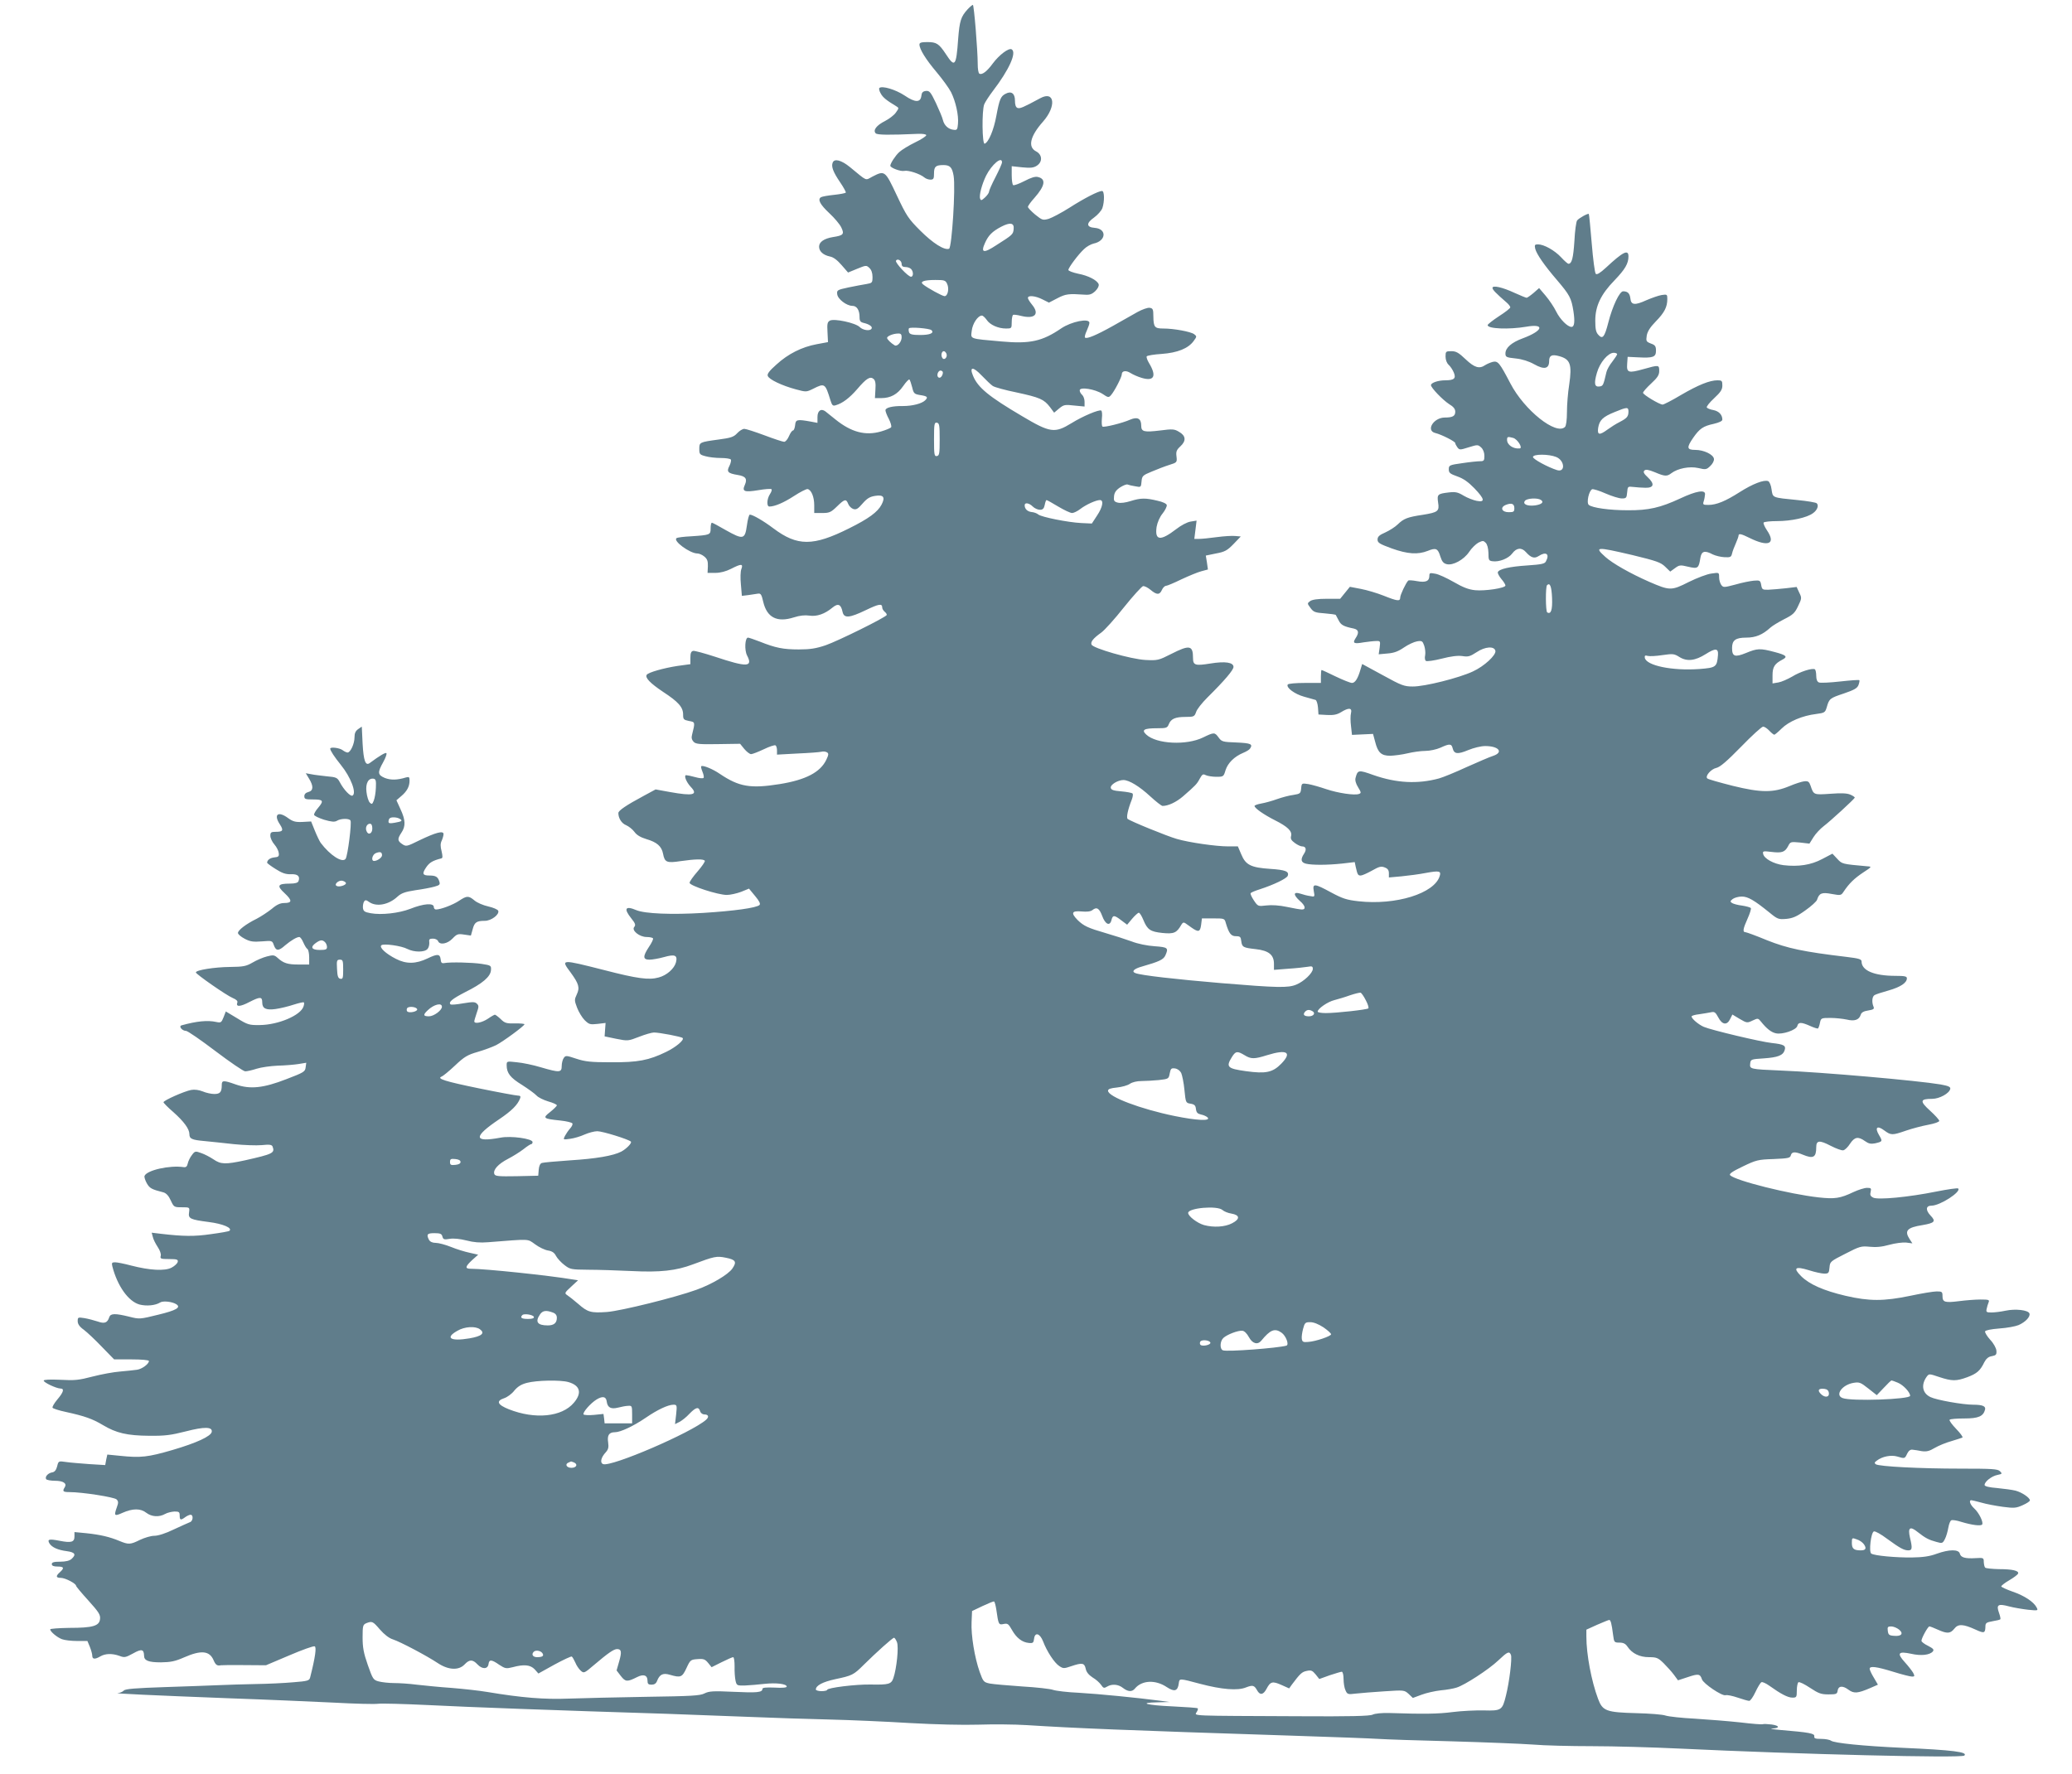 <?xml version="1.0" standalone="no"?>
<!DOCTYPE svg PUBLIC "-//W3C//DTD SVG 20010904//EN"
 "http://www.w3.org/TR/2001/REC-SVG-20010904/DTD/svg10.dtd">
<svg version="1.0" xmlns="http://www.w3.org/2000/svg"
 width="1280pt" height="1096pt" viewBox="0 0 1280 1096"
 preserveAspectRatio="xMidYMid meet">
<g transform="translate(0,1096) scale(0.1,-0.1)"
fill="#607d8b" stroke="none">
<path d="M5978 10903 c-42 -46 -50 -71 -59 -185 -12 -168 -20 -178 -76 -92
-43 65 -58 74 -115 74 -37 0 -48 -4 -48 -15 0 -29 40 -93 106 -171 36 -43 76
-98 89 -123 29 -58 48 -144 43 -196 -3 -36 -6 -40 -27 -37 -32 3 -58 27 -66
60 -3 15 -23 62 -43 105 -33 69 -40 77 -62 75 -19 -2 -26 -10 -28 -29 -5 -44
-38 -44 -104 1 -56 37 -140 62 -156 46 -3 -4 0 -19 9 -34 13 -24 35 -42 95
-78 18 -11 18 -12 -2 -40 -11 -16 -42 -39 -67 -52 -52 -26 -76 -57 -57 -76 10
-10 82 -11 262 -3 26 1 49 -2 50 -8 2 -5 -29 -26 -69 -45 -39 -19 -83 -46 -98
-60 -24 -22 -55 -70 -55 -84 0 -13 64 -37 86 -32 24 6 98 -18 125 -41 8 -7 25
-13 37 -13 19 0 22 6 22 39 0 42 11 51 58 51 41 0 54 -14 63 -66 13 -74 -11
-444 -28 -451 -29 -11 -100 34 -178 112 -74 74 -85 91 -145 218 -72 153 -74
155 -150 116 -47 -25 -29 -32 -140 59 -53 43 -96 54 -106 27 -10 -24 3 -58 45
-120 22 -32 38 -62 36 -65 -3 -4 -35 -10 -72 -14 -38 -4 -74 -10 -82 -15 -21
-14 -5 -45 54 -100 30 -28 63 -67 72 -86 20 -42 14 -50 -52 -60 -54 -9 -85
-30 -85 -59 0 -29 25 -52 67 -61 22 -4 46 -23 72 -53 l40 -46 56 23 c54 22 57
23 75 6 13 -12 20 -31 20 -56 0 -36 -2 -38 -37 -44 -21 -3 -71 -13 -111 -21
-70 -15 -73 -17 -70 -42 3 -30 58 -72 94 -72 27 0 44 -26 44 -69 0 -25 5 -32
28 -37 33 -8 54 -23 46 -35 -9 -16 -53 -10 -73 10 -26 26 -157 54 -184 40 -16
-9 -18 -20 -15 -72 l3 -61 -70 -13 c-91 -17 -176 -59 -249 -126 -44 -39 -58
-58 -53 -70 8 -22 88 -60 174 -83 63 -17 64 -17 107 4 71 36 74 33 106 -71 10
-32 15 -37 33 -31 42 12 85 45 132 99 57 67 80 81 101 64 11 -9 15 -27 12 -66
l-3 -53 38 0 c59 0 101 23 137 75 17 25 35 43 38 40 4 -4 11 -25 17 -48 9 -38
13 -42 48 -48 47 -7 52 -13 32 -33 -21 -20 -78 -35 -137 -35 -65 1 -108 -10
-108 -26 0 -8 9 -32 21 -54 11 -22 18 -45 14 -51 -3 -5 -31 -17 -62 -26 -97
-28 -184 -5 -283 75 -25 20 -52 42 -61 49 -27 20 -49 4 -49 -35 l0 -36 -42 8
c-84 15 -93 13 -96 -22 -2 -18 -8 -33 -13 -33 -6 0 -17 -16 -25 -35 -8 -19
-21 -35 -30 -35 -8 0 -63 18 -121 40 -59 22 -115 40 -125 40 -11 0 -30 -12
-44 -27 -21 -23 -39 -29 -115 -39 -118 -16 -119 -17 -119 -58 0 -32 3 -36 38
-45 20 -6 63 -11 94 -11 31 0 60 -4 63 -10 3 -5 -1 -23 -9 -39 -19 -36 -10
-46 52 -56 49 -8 60 -24 43 -62 -18 -40 -3 -46 83 -32 41 7 78 10 82 6 4 -3
-1 -18 -10 -31 -19 -30 -21 -76 -3 -76 33 0 89 24 152 65 38 25 76 44 84 43
23 -5 41 -48 41 -100 l0 -48 49 0 c44 0 54 4 91 40 48 47 57 49 70 16 5 -13
19 -27 31 -31 18 -6 29 0 58 34 28 32 45 42 78 47 51 8 63 -8 39 -54 -24 -46
-80 -87 -201 -147 -222 -111 -319 -111 -467 0 -61 46 -128 85 -146 85 -5 0
-13 -30 -18 -67 -12 -87 -23 -89 -130 -29 -43 25 -82 46 -86 46 -5 0 -8 -16
-8 -35 0 -40 -3 -41 -122 -49 -43 -2 -82 -7 -88 -11 -26 -16 82 -95 128 -95
11 0 30 -8 43 -19 18 -15 23 -28 22 -60 l-2 -41 48 0 c31 0 65 9 97 25 64 33
76 32 64 -1 -6 -14 -7 -56 -3 -96 l6 -70 41 5 c23 3 50 7 60 9 16 2 21 -7 31
-51 23 -97 85 -129 189 -96 37 12 69 15 96 11 46 -7 95 10 142 49 35 29 53 22
63 -26 9 -41 42 -38 144 11 81 39 101 42 101 16 0 -8 7 -19 15 -26 9 -7 14
-16 13 -20 -6 -15 -304 -162 -377 -187 -59 -20 -96 -26 -166 -26 -96 0 -143 9
-243 49 -34 13 -66 24 -71 24 -19 0 -23 -77 -6 -110 38 -73 0 -74 -198 -8 -65
21 -126 38 -135 36 -13 -3 -17 -14 -17 -43 l0 -39 -80 -11 c-85 -13 -181 -40
-190 -55 -11 -18 22 -52 101 -105 95 -62 124 -95 124 -140 0 -30 3 -33 36 -40
39 -7 39 -6 19 -86 -5 -18 -1 -31 10 -43 14 -14 37 -16 152 -14 l135 2 26 -32
c15 -18 34 -32 42 -32 8 0 44 14 78 30 35 17 68 28 73 24 5 -3 9 -17 9 -31 l0
-26 128 7 c70 3 136 8 147 11 11 3 26 1 34 -4 11 -7 10 -15 -4 -45 -37 -78
-127 -125 -288 -151 -181 -29 -251 -17 -370 63 -43 30 -107 56 -115 47 -3 -2
1 -18 8 -35 7 -17 10 -34 6 -37 -4 -4 -27 -2 -51 5 -25 7 -50 12 -56 12 -16 0
0 -42 28 -72 48 -50 15 -58 -129 -32 l-88 16 -72 -39 c-112 -60 -158 -92 -158
-107 0 -32 20 -64 48 -75 16 -7 39 -25 51 -41 14 -20 38 -34 74 -45 65 -19 94
-44 103 -90 10 -54 23 -59 109 -46 91 13 142 14 149 2 3 -4 -17 -34 -44 -65
-28 -32 -50 -63 -50 -71 0 -18 175 -75 230 -75 21 0 61 9 88 19 l49 20 38 -46
c26 -31 34 -48 27 -55 -18 -18 -157 -37 -347 -49 -196 -12 -361 -5 -414 17
-68 29 -80 10 -31 -51 25 -31 28 -41 18 -53 -18 -21 32 -62 77 -62 19 0 36 -4
39 -8 3 -5 -8 -28 -25 -53 -39 -59 -38 -79 3 -79 17 0 58 7 90 16 67 19 85 12
74 -32 -10 -39 -57 -81 -107 -94 -60 -17 -133 -7 -334 45 -272 69 -272 69
-210 -14 51 -70 58 -94 38 -136 -15 -32 -15 -37 2 -82 10 -26 31 -61 47 -77
27 -26 33 -28 79 -23 l50 6 -3 -41 -3 -42 72 -15 c71 -14 73 -14 140 12 38 15
80 27 93 27 33 0 170 -26 177 -34 12 -12 -42 -57 -102 -86 -107 -52 -174 -65
-340 -64 -126 0 -160 4 -215 22 -60 20 -66 21 -77 5 -7 -9 -13 -32 -13 -50 0
-41 -13 -42 -129 -8 -46 14 -113 28 -148 31 -63 7 -63 7 -63 -19 0 -48 23 -77
95 -121 39 -25 79 -54 90 -66 10 -11 42 -27 72 -36 29 -8 53 -19 53 -24 0 -5
-19 -23 -41 -41 -49 -38 -44 -42 63 -53 37 -4 71 -12 74 -18 3 -5 -3 -19 -14
-31 -11 -12 -25 -33 -32 -46 -12 -24 -12 -24 32 -18 24 3 64 15 88 26 25 11
61 21 80 21 32 0 193 -50 207 -64 9 -8 -27 -45 -59 -62 -50 -26 -157 -44 -316
-54 -86 -6 -165 -13 -174 -16 -11 -3 -18 -18 -20 -42 l-3 -37 -133 -3 c-112
-2 -133 0 -138 13 -10 26 24 63 84 94 31 16 74 43 96 60 21 17 43 31 47 31 5
0 9 6 9 13 0 21 -134 40 -199 27 -167 -31 -169 5 -7 114 77 52 114 89 129 129
5 12 1 17 -13 17 -11 0 -120 20 -242 45 -209 43 -264 60 -229 73 8 3 45 33 82
68 57 54 77 66 140 84 41 12 92 31 114 42 43 22 175 119 175 129 0 3 -27 6
-59 5 -52 -1 -63 2 -88 27 -16 15 -32 27 -36 27 -3 0 -23 -11 -43 -25 -36 -24
-84 -34 -84 -16 0 5 7 28 15 52 13 37 14 45 1 57 -12 12 -25 12 -86 2 -39 -7
-74 -10 -77 -6 -14 14 11 34 90 75 109 54 157 96 160 136 2 29 0 30 -58 39
-60 9 -192 12 -230 5 -16 -3 -21 2 -23 24 -4 33 -20 34 -80 5 -73 -35 -132
-36 -196 -3 -63 32 -105 71 -90 84 13 12 124 -3 161 -23 42 -21 106 -21 124 0
8 9 12 27 11 40 -3 20 1 24 23 24 14 0 28 -7 31 -15 10 -26 58 -18 90 16 26
27 33 30 71 24 l42 -6 11 39 c11 43 24 52 75 52 40 0 91 39 83 62 -3 8 -31 20
-62 27 -31 7 -69 23 -85 37 -36 30 -47 30 -95 -2 -37 -25 -113 -54 -143 -54
-7 0 -13 7 -13 15 0 27 -63 22 -146 -11 -70 -27 -178 -39 -244 -27 -38 7 -45
12 -48 33 -1 14 2 31 7 39 7 11 13 11 32 -3 45 -31 120 -17 174 33 24 22 46
30 110 40 44 6 97 16 118 22 33 9 37 13 31 32 -9 29 -22 37 -61 37 -43 0 -47
11 -20 51 20 29 39 41 94 55 8 2 8 13 1 44 -8 30 -8 48 1 66 6 14 11 32 11 40
0 23 -48 10 -148 -38 -79 -39 -83 -40 -107 -24 -30 20 -31 32 -5 71 27 40 25
79 -6 145 l-25 55 29 25 c36 30 52 60 52 96 0 23 -3 25 -22 20 -55 -17 -95
-17 -131 -3 -44 19 -46 33 -10 97 15 27 24 52 20 56 -5 6 -41 -15 -103 -61
-26 -19 -38 13 -44 120 l-5 105 -22 -15 c-17 -12 -23 -26 -23 -51 0 -40 -25
-94 -43 -94 -6 0 -21 7 -31 15 -19 14 -76 21 -76 9 0 -12 25 -50 66 -101 61
-75 98 -173 72 -189 -12 -8 -54 35 -79 83 -15 28 -22 31 -80 36 -35 4 -79 9
-97 13 l-33 6 20 -33 c29 -47 27 -75 -4 -83 -16 -4 -25 -13 -25 -26 0 -18 7
-20 55 -20 62 0 67 -8 30 -52 -14 -16 -25 -35 -25 -42 0 -7 28 -20 61 -31 48
-14 66 -15 80 -7 23 15 76 16 84 2 9 -14 -17 -219 -30 -237 -20 -27 -95 21
-154 99 -7 10 -23 43 -36 75 l-23 57 -54 -3 c-43 -2 -59 3 -87 23 -63 47 -93
24 -52 -38 24 -37 19 -46 -25 -46 -29 0 -34 -3 -34 -24 0 -14 11 -38 25 -54
14 -16 26 -40 27 -53 3 -20 -2 -25 -27 -27 -27 -3 -44 -16 -45 -33 0 -3 24
-21 53 -39 39 -25 62 -33 94 -32 43 2 58 -13 47 -43 -4 -10 -21 -15 -53 -15
-76 0 -83 -13 -33 -59 48 -45 48 -61 -3 -61 -23 0 -46 -10 -76 -36 -24 -19
-66 -47 -93 -61 -67 -33 -116 -71 -116 -88 0 -8 19 -24 42 -36 34 -18 54 -20
106 -16 63 5 64 5 74 -24 13 -36 29 -37 70 0 36 30 71 51 87 51 6 0 17 -15 25
-34 8 -18 19 -37 25 -40 6 -4 11 -27 11 -52 l0 -44 -66 0 c-67 0 -93 8 -130
42 -19 17 -27 18 -65 8 -24 -6 -64 -23 -89 -38 -40 -23 -57 -26 -140 -27 -94
-1 -210 -19 -210 -34 0 -10 189 -142 228 -158 22 -9 32 -19 28 -28 -10 -28 17
-27 76 4 65 33 78 33 78 -3 0 -38 23 -49 82 -41 29 4 79 16 112 27 32 10 60
17 63 14 3 -2 2 -14 -2 -25 -17 -55 -156 -114 -270 -115 -66 -1 -75 2 -140 42
l-70 42 -14 -36 c-13 -33 -17 -35 -45 -29 -54 12 -122 5 -215 -21 -19 -6 5
-34 28 -34 10 0 91 -56 182 -125 90 -68 173 -125 184 -125 11 0 43 7 70 16 28
9 86 17 130 19 44 1 102 6 128 10 l49 8 -4 -29 c-3 -26 -11 -31 -118 -72 -144
-56 -225 -64 -314 -33 -76 27 -86 26 -86 -3 0 -44 -10 -56 -46 -56 -19 0 -51
7 -72 16 -23 9 -49 13 -71 9 -43 -8 -171 -65 -171 -76 0 -4 27 -32 61 -61 65
-58 99 -104 99 -136 0 -29 15 -36 95 -43 39 -4 120 -12 180 -19 61 -6 138 -9
171 -6 50 5 63 3 68 -9 15 -40 2 -46 -171 -85 -121 -26 -149 -25 -194 6 -21
14 -55 32 -76 39 -36 13 -39 13 -58 -13 -11 -14 -22 -37 -25 -51 -4 -19 -11
-25 -25 -23 -87 13 -228 -19 -242 -54 -3 -7 4 -28 14 -46 18 -31 29 -37 103
-56 17 -5 32 -21 45 -50 19 -41 21 -42 68 -42 49 0 49 0 45 -31 -6 -39 6 -45
121 -60 87 -11 147 -36 129 -54 -3 -4 -55 -13 -115 -21 -102 -15 -170 -14
-308 2 l-58 7 7 -26 c3 -15 17 -42 30 -62 14 -21 22 -43 19 -55 -5 -18 0 -20
52 -20 48 0 56 -3 53 -17 -2 -10 -19 -26 -38 -36 -42 -22 -134 -17 -250 13
-41 11 -86 20 -99 20 -20 0 -22 -4 -17 -25 31 -121 99 -217 168 -236 43 -11
98 -6 128 13 17 11 74 5 99 -11 31 -20 0 -38 -112 -65 -113 -28 -116 -28 -179
-12 -86 21 -115 21 -123 -3 -11 -35 -29 -42 -71 -27 -22 7 -58 17 -82 21 -40
6 -42 6 -42 -19 0 -17 11 -34 38 -53 20 -15 71 -63 112 -106 l75 -77 108 0
c62 0 107 -4 107 -10 0 -18 -43 -50 -74 -54 -17 -3 -64 -7 -104 -11 -40 -3
-116 -17 -170 -31 -84 -22 -110 -25 -199 -20 -65 3 -103 1 -103 -5 0 -12 77
-48 103 -49 26 0 20 -22 -19 -68 -19 -23 -33 -46 -29 -51 3 -5 40 -17 83 -26
114 -25 163 -42 228 -81 82 -49 149 -65 286 -66 98 -1 134 4 225 27 116 30
167 29 161 -3 -5 -27 -93 -68 -243 -112 -151 -44 -196 -49 -321 -36 l-81 8 -7
-32 -6 -33 -98 6 c-53 4 -118 9 -144 13 -47 7 -47 6 -55 -27 -6 -23 -16 -35
-30 -37 -26 -4 -47 -27 -38 -42 3 -5 28 -10 54 -10 52 0 76 -16 61 -40 -16
-25 -11 -30 29 -30 79 0 276 -31 291 -45 12 -12 12 -21 2 -48 -19 -54 -16 -58
35 -35 63 28 112 28 147 0 33 -25 79 -28 116 -7 14 8 40 14 58 15 28 0 32 -3
32 -25 0 -29 7 -30 34 -10 11 8 26 15 33 15 19 0 16 -40 -4 -46 -10 -4 -55
-24 -100 -45 -49 -24 -96 -39 -120 -39 -21 0 -60 -12 -88 -25 -60 -30 -71 -30
-127 -7 -59 25 -119 39 -205 48 l-73 7 0 -27 c0 -35 -19 -41 -91 -27 -66 13
-79 10 -63 -17 16 -24 52 -40 107 -47 51 -7 59 -21 29 -48 -12 -11 -36 -17
-70 -17 -40 0 -52 -4 -52 -15 0 -10 11 -15 35 -15 40 0 44 -9 15 -35 -27 -24
-25 -35 6 -35 27 0 94 -35 94 -49 0 -4 34 -45 76 -91 64 -71 75 -88 72 -114
-4 -43 -44 -55 -190 -55 -65 -1 -118 -5 -118 -9 0 -14 43 -50 73 -61 16 -6 57
-11 93 -11 l64 0 15 -36 c8 -20 15 -45 15 -55 0 -22 16 -24 50 -4 31 18 73 19
118 3 31 -12 38 -10 84 15 53 30 67 26 68 -14 0 -30 27 -41 104 -41 61 1 87 6
144 31 105 46 157 41 182 -19 12 -28 22 -35 45 -30 6 1 70 2 144 1 l134 -1
144 61 c79 34 149 59 157 56 12 -5 4 -66 -28 -192 -5 -20 -14 -23 -103 -30
-54 -5 -159 -10 -233 -11 -74 -1 -178 -5 -230 -7 -52 -2 -202 -8 -333 -12
-180 -6 -242 -11 -252 -21 -7 -8 -24 -15 -37 -16 -34 -2 215 -14 687 -32 231
-8 524 -21 650 -27 127 -7 248 -10 270 -7 22 3 162 -1 310 -8 256 -13 773 -32
1475 -54 173 -6 414 -15 535 -20 121 -5 328 -12 460 -15 132 -3 359 -13 505
-22 161 -9 328 -13 425 -10 88 3 223 2 300 -3 301 -19 584 -31 1635 -65 250
-8 491 -17 535 -20 44 -3 249 -10 455 -15 206 -6 431 -15 500 -20 68 -6 233
-10 365 -10 132 0 377 -7 545 -15 732 -35 1739 -60 1755 -43 23 22 -68 34
-385 48 -241 11 -419 29 -439 44 -8 6 -35 11 -60 11 -37 0 -45 3 -43 16 3 18
-30 24 -208 39 -47 4 -71 8 -53 9 50 2 48 18 -3 25 -25 3 -49 4 -53 2 -4 -3
-67 2 -141 11 -74 8 -200 18 -280 23 -80 4 -161 13 -180 19 -19 7 -100 13
-180 15 -187 5 -210 13 -238 89 -41 110 -72 274 -72 384 l0 43 66 30 c37 16
71 30 75 30 9 0 15 -21 24 -92 6 -46 7 -48 39 -48 25 0 38 -7 50 -25 28 -42
75 -65 133 -65 47 0 56 -4 90 -37 21 -21 50 -53 64 -72 l25 -34 61 20 c65 22
76 20 87 -14 9 -27 125 -105 146 -98 9 3 43 -4 75 -15 32 -11 64 -20 71 -20 7
0 24 24 38 54 14 30 31 58 37 61 5 4 28 -6 50 -22 70 -50 113 -73 142 -73 25
0 27 3 27 44 0 25 5 48 10 51 6 4 38 -12 71 -34 53 -35 69 -41 114 -41 48 0
54 2 57 22 4 31 31 34 67 7 34 -25 57 -23 134 10 l48 21 -25 43 c-15 24 -26
49 -26 55 0 19 41 14 145 -18 54 -17 106 -30 117 -30 16 0 17 3 7 23 -7 12
-30 42 -51 65 -52 57 -42 70 38 53 61 -14 115 -8 134 14 9 11 4 18 -29 35 -23
11 -41 25 -41 31 0 17 40 89 49 89 5 0 28 -9 52 -20 58 -26 77 -25 102 6 24
31 55 29 132 -6 52 -24 59 -22 60 18 0 23 5 27 44 34 24 4 46 9 48 12 3 2 -1
21 -8 40 -18 50 -6 58 61 40 30 -8 84 -17 119 -21 62 -6 63 -6 52 15 -18 34
-75 72 -148 97 -37 13 -69 28 -70 32 -1 4 21 22 49 38 29 17 53 35 55 42 6 17
-34 27 -119 27 -42 1 -80 5 -84 9 -5 4 -8 20 -9 35 0 26 -2 27 -50 24 -66 -4
-92 4 -98 28 -7 27 -65 27 -143 -1 -43 -16 -84 -22 -154 -23 -99 -1 -230 11
-250 24 -16 10 -2 130 16 137 8 3 44 -17 81 -45 81 -59 105 -72 132 -72 24 0
26 13 10 79 -14 62 0 73 48 34 47 -37 68 -48 116 -61 35 -10 38 -9 52 18 8 15
17 47 21 70 4 23 12 44 19 46 7 3 34 -1 61 -10 66 -20 122 -27 129 -16 9 14
-20 73 -49 99 -25 23 -35 51 -18 51 4 0 32 -7 62 -15 30 -9 90 -20 133 -26 69
-9 82 -8 122 10 25 11 45 24 45 30 0 16 -50 50 -89 60 -20 5 -71 12 -113 16
-52 4 -78 11 -78 19 0 21 44 55 79 62 30 6 31 8 16 23 -14 14 -48 16 -243 16
-249 0 -503 13 -524 27 -10 7 -9 12 7 23 32 25 87 36 125 25 47 -14 47 -14 62
18 9 18 20 26 33 24 11 -1 37 -5 57 -9 29 -4 47 0 80 20 24 14 70 33 103 42
33 10 64 20 68 22 5 3 -13 27 -39 54 -26 27 -44 52 -40 56 4 5 45 8 91 8 87 0
117 13 128 55 5 21 -16 30 -73 30 -65 0 -227 29 -264 47 -51 24 -60 76 -23
127 14 18 15 18 77 -3 79 -26 105 -26 173 -1 59 22 80 40 105 92 12 23 26 35
47 38 26 5 30 10 28 34 -1 15 -17 45 -38 67 -20 22 -34 46 -32 52 2 7 37 14
88 18 46 3 100 13 119 21 43 19 74 52 67 72 -8 21 -86 30 -147 17 -28 -6 -67
-11 -87 -11 -31 0 -35 2 -30 23 2 12 8 30 12 40 6 15 1 17 -51 17 -33 0 -92
-5 -131 -10 -88 -11 -103 -7 -103 31 0 27 -3 29 -36 29 -20 0 -93 -12 -163
-27 -164 -34 -253 -34 -400 0 -136 32 -224 71 -275 122 -51 51 -36 62 49 36
37 -12 80 -21 95 -21 26 0 29 4 32 38 3 36 5 38 98 85 89 46 98 48 150 43 39
-4 75 -1 121 12 36 10 83 16 104 14 l39 -5 -17 26 c-34 52 -16 72 80 87 75 13
84 23 49 59 -32 34 -29 61 6 61 53 0 185 86 165 106 -4 4 -65 -5 -136 -19
-168 -34 -361 -53 -390 -37 -16 8 -20 17 -15 35 5 22 3 25 -22 25 -16 0 -54
-12 -84 -26 -82 -39 -115 -44 -215 -33 -180 20 -513 103 -547 137 -8 8 13 23
78 54 83 40 95 43 190 46 90 4 103 6 107 23 6 23 26 24 74 4 65 -27 83 -17 83
46 0 43 20 45 89 9 33 -17 68 -30 78 -28 10 2 29 20 42 41 28 42 50 46 92 16
22 -16 37 -19 62 -14 47 11 48 12 25 51 -28 47 -12 62 32 29 42 -31 49 -31
136 -1 38 13 99 29 137 36 37 7 67 17 67 24 0 6 -26 35 -57 63 -65 59 -62 73
13 73 45 0 107 34 112 62 2 12 -11 18 -60 27 -142 24 -732 76 -989 86 -188 8
-191 9 -187 43 3 26 5 27 83 32 87 6 120 18 130 51 9 28 -5 36 -79 44 -68 7
-375 80 -421 100 -32 14 -75 50 -75 64 0 5 21 11 48 14 26 4 58 9 72 12 21 5
28 0 45 -32 24 -46 54 -50 73 -10 l14 28 45 -27 c44 -26 47 -26 80 -10 32 15
34 15 51 -6 35 -44 64 -67 93 -73 40 -9 125 20 132 45 6 25 24 25 78 1 24 -11
46 -18 50 -16 3 3 9 18 12 35 6 29 8 30 64 30 32 0 77 -5 101 -10 49 -12 77
-2 87 30 4 14 19 22 46 26 32 5 39 10 33 23 -12 28 -9 63 6 72 8 5 48 18 88
29 73 21 112 47 112 75 0 12 -14 15 -70 15 -133 0 -210 33 -210 89 0 14 -17
19 -92 28 -269 32 -366 53 -492 103 -67 28 -128 50 -134 50 -18 0 -14 22 14
84 14 31 23 60 20 65 -3 4 -27 11 -53 15 -27 3 -55 11 -63 16 -13 9 -12 12 4
25 11 8 36 15 56 15 38 0 76 -22 170 -98 51 -42 57 -44 105 -40 40 4 64 14
117 52 37 26 70 56 73 66 13 41 29 48 91 36 55 -10 58 -9 73 14 34 51 66 82
120 118 55 36 56 37 26 39 -157 14 -155 14 -185 46 l-30 32 -63 -33 c-69 -37
-147 -49 -240 -38 -61 8 -120 41 -125 70 -4 17 1 18 50 12 66 -8 84 -2 104 35
14 28 16 28 73 23 l59 -7 25 40 c13 21 42 52 63 68 40 30 187 165 192 176 1 3
-11 12 -28 19 -21 9 -57 10 -124 5 -102 -7 -102 -7 -121 50 -9 25 -15 30 -40
27 -16 -2 -56 -15 -89 -29 -101 -42 -176 -42 -351 1 -83 21 -154 41 -158 46
-15 14 23 58 56 65 23 5 65 41 153 131 66 68 127 124 136 124 8 0 25 -11 38
-25 13 -14 27 -25 31 -25 3 0 24 17 45 38 44 44 129 80 213 90 53 7 56 9 66
42 15 53 19 56 106 85 64 22 82 32 90 52 5 14 8 28 5 30 -2 3 -56 -1 -118 -8
-63 -7 -122 -10 -131 -6 -11 4 -17 18 -17 41 0 19 -4 37 -8 40 -16 10 -93 -15
-141 -45 -28 -16 -66 -33 -85 -36 l-36 -6 0 50 c0 52 13 72 61 97 35 18 24 28
-48 47 -90 24 -107 23 -177 -6 -69 -28 -86 -22 -86 31 0 48 22 64 88 64 58 0
101 18 149 62 12 11 50 34 85 52 54 27 66 38 86 81 23 47 23 51 7 83 l-16 35
-67 -8 c-37 -4 -85 -8 -107 -9 -37 -1 -40 1 -45 29 -5 28 -8 30 -45 27 -22 -2
-73 -12 -114 -24 -72 -19 -75 -19 -88 -2 -7 10 -13 31 -13 47 0 30 0 30 -47
23 -27 -3 -89 -27 -140 -52 -108 -55 -118 -54 -245 1 -118 52 -225 113 -270
153 -71 64 -60 65 167 12 148 -36 174 -45 201 -71 l32 -31 29 21 c27 20 33 21
82 9 60 -14 65 -10 75 53 7 44 26 50 77 23 17 -8 49 -16 72 -17 37 -2 42 1 47
23 3 14 14 42 23 62 9 21 17 42 17 48 0 15 16 12 68 -14 117 -58 165 -37 107
48 -14 21 -23 42 -20 47 4 5 41 9 83 9 87 0 185 21 222 49 27 19 37 48 23 61
-4 5 -57 14 -118 20 -160 16 -153 13 -161 66 -3 25 -13 48 -21 51 -26 10 -96
-17 -176 -68 -88 -56 -143 -79 -194 -79 -32 0 -35 2 -28 23 4 12 7 31 8 42 3
31 -53 22 -153 -25 -123 -57 -195 -74 -325 -73 -113 0 -218 15 -240 33 -16 13
1 89 21 97 7 2 44 -9 82 -26 39 -17 84 -31 101 -31 27 0 30 3 33 38 3 36 4 37
38 33 19 -2 53 -5 75 -5 53 -1 58 24 14 65 -24 22 -29 33 -21 41 9 9 25 6 65
-10 61 -26 75 -27 102 -6 40 30 112 44 166 32 46 -11 51 -10 74 12 15 14 25
33 23 45 -4 27 -63 55 -115 55 -53 0 -55 14 -13 75 39 56 61 72 127 86 33 8
53 17 53 26 0 30 -21 52 -55 59 -19 3 -38 11 -41 16 -4 5 17 31 45 57 41 38
51 54 51 79 0 29 -3 32 -30 32 -48 0 -118 -28 -226 -91 -55 -33 -106 -59 -113
-59 -19 0 -121 61 -121 73 0 6 23 32 50 57 40 37 50 53 50 78 0 38 -2 38 -98
11 -93 -26 -104 -22 -100 33 l3 43 63 -3 c94 -5 112 1 112 41 0 27 -5 35 -31
44 -30 12 -31 15 -26 50 5 26 21 51 56 87 53 54 71 89 71 138 0 29 -1 30 -35
25 -19 -3 -61 -18 -94 -32 -72 -33 -95 -30 -99 10 -4 32 -16 45 -45 45 -22 0
-66 -92 -92 -195 -23 -89 -35 -103 -61 -74 -15 16 -19 36 -19 88 0 89 34 162
119 249 65 68 86 103 86 148 0 45 -34 28 -138 -69 -38 -35 -57 -46 -64 -39 -6
6 -17 91 -25 189 -8 97 -16 179 -18 181 -5 5 -60 -25 -72 -40 -6 -7 -14 -65
-17 -128 -7 -106 -16 -140 -37 -140 -4 0 -25 18 -45 40 -40 43 -106 80 -143
80 -20 0 -22 -4 -17 -27 9 -34 55 -101 134 -193 79 -93 89 -111 102 -193 10
-65 6 -97 -12 -97 -24 0 -70 46 -94 94 -14 29 -44 73 -66 99 l-40 47 -34 -30
c-19 -16 -39 -30 -43 -30 -5 0 -38 14 -74 30 -75 35 -137 49 -137 31 0 -11 20
-32 88 -91 12 -10 22 -24 22 -29 0 -6 -31 -30 -70 -55 -38 -25 -70 -50 -70
-55 0 -23 131 -28 238 -10 119 21 105 -25 -22 -72 -68 -25 -106 -58 -106 -93
0 -22 5 -25 63 -31 40 -4 81 -17 115 -36 62 -35 92 -28 92 20 0 35 17 43 63
30 68 -19 79 -51 61 -175 -8 -49 -14 -125 -14 -170 0 -49 -5 -85 -12 -92 -54
-54 -251 103 -337 268 -67 128 -77 141 -109 134 -15 -4 -36 -13 -47 -20 -36
-25 -66 -16 -121 36 -43 41 -59 50 -88 50 -34 0 -36 -2 -36 -33 0 -21 8 -41
19 -51 11 -10 25 -31 32 -48 15 -36 3 -48 -53 -48 -43 0 -88 -15 -88 -30 0
-16 72 -91 112 -117 27 -16 38 -30 38 -47 0 -27 -16 -36 -64 -36 -71 0 -120
-82 -58 -96 37 -9 122 -52 122 -62 0 -5 6 -16 13 -26 13 -17 16 -17 70 0 55
17 57 17 77 -1 12 -11 20 -31 20 -52 0 -29 -3 -33 -27 -33 -15 0 -64 -5 -110
-12 -79 -11 -83 -13 -83 -38 0 -22 8 -28 53 -44 37 -13 67 -34 105 -73 64 -67
68 -88 15 -78 -21 4 -57 18 -81 32 -36 22 -51 25 -93 20 -68 -8 -72 -12 -65
-62 9 -54 -1 -61 -94 -76 -94 -14 -118 -23 -155 -59 -16 -16 -51 -38 -77 -50
-37 -16 -48 -26 -48 -44 0 -20 12 -27 88 -55 98 -35 161 -39 222 -15 51 21 63
15 78 -35 10 -31 19 -42 39 -47 39 -10 107 28 139 76 15 23 41 48 57 57 27 13
31 13 45 -1 10 -10 16 -34 17 -63 0 -43 2 -48 25 -51 41 -6 99 17 122 48 26
35 57 39 84 9 32 -36 53 -42 79 -25 46 30 70 13 45 -33 -7 -15 -28 -19 -115
-25 -108 -7 -176 -22 -182 -42 -2 -6 8 -25 22 -42 14 -16 25 -34 25 -40 0 -16
-126 -35 -187 -29 -41 4 -76 18 -133 51 -42 24 -93 48 -114 51 -32 6 -36 5
-36 -13 0 -33 -22 -43 -76 -33 -27 5 -52 7 -55 3 -15 -16 -49 -88 -49 -104 0
-25 -17 -23 -102 11 -40 16 -104 35 -141 42 l-68 13 -30 -37 -30 -37 -83 0
c-55 0 -89 -5 -102 -14 -19 -14 -19 -15 2 -43 18 -25 29 -29 87 -33 36 -3 67
-7 69 -10 2 -3 10 -18 18 -34 14 -28 30 -37 93 -50 31 -7 34 -26 11 -60 -20
-31 -10 -36 51 -25 28 4 62 8 77 8 25 1 26 -1 21 -40 l-6 -42 55 5 c40 3 66
13 101 37 26 18 63 35 81 38 30 5 34 2 44 -26 6 -18 9 -45 6 -60 -4 -16 -1
-32 5 -35 6 -4 50 2 97 14 58 15 100 20 128 16 36 -6 48 -2 88 24 52 35 110
39 116 8 5 -26 -69 -95 -139 -127 -85 -40 -299 -94 -372 -93 -52 0 -69 6 -185
70 l-127 69 -11 -36 c-16 -55 -33 -81 -52 -81 -10 0 -55 18 -101 40 -45 22
-84 40 -87 40 -2 0 -4 -18 -4 -40 l0 -40 -99 0 c-55 0 -103 -4 -106 -10 -11
-19 43 -59 101 -75 33 -9 64 -18 71 -20 6 -2 13 -23 15 -47 l3 -43 53 -3 c40
-2 61 2 86 17 48 30 70 28 62 -5 -4 -15 -4 -51 0 -81 l6 -54 65 3 65 3 13 -48
c17 -68 38 -87 94 -87 25 1 73 7 106 15 33 8 83 15 110 15 28 0 69 9 94 20 56
26 68 25 75 -4 9 -36 31 -38 96 -11 34 14 79 25 105 25 85 0 115 -39 48 -61
-20 -6 -93 -38 -163 -69 -69 -32 -145 -63 -170 -70 -133 -36 -263 -29 -406 21
-92 33 -97 32 -110 -18 -4 -14 2 -36 16 -58 19 -31 20 -36 5 -41 -26 -10 -129
5 -203 30 -38 13 -87 27 -110 31 -40 6 -41 6 -44 -27 -3 -31 -6 -33 -48 -40
-25 -3 -70 -15 -101 -26 -30 -11 -74 -23 -97 -27 -23 -4 -42 -11 -42 -15 0
-14 58 -54 125 -88 80 -40 108 -68 101 -97 -5 -18 1 -28 23 -44 16 -12 36 -21
44 -21 25 0 30 -19 13 -45 -23 -35 -20 -54 12 -62 37 -9 131 -9 224 1 l77 9 6
-29 c11 -49 14 -54 31 -54 9 0 40 14 69 30 44 25 57 29 79 20 19 -7 26 -17 26
-36 l0 -26 78 7 c42 4 110 13 151 21 82 15 95 12 85 -19 -32 -108 -272 -182
-502 -156 -73 8 -99 17 -168 54 -103 56 -117 58 -108 9 7 -36 6 -37 -22 -31
-16 2 -44 9 -61 15 -44 14 -45 -7 -3 -45 34 -29 39 -53 13 -53 -10 0 -52 7
-93 16 -47 10 -94 13 -127 9 -51 -6 -52 -6 -77 31 -14 21 -23 41 -20 45 2 4
28 15 57 24 86 28 165 66 172 83 10 27 -14 37 -108 43 -119 8 -152 24 -179 90
l-21 49 -61 0 c-74 0 -241 24 -316 46 -60 17 -290 111 -304 124 -9 9 2 59 25
117 7 18 10 36 5 40 -4 4 -35 10 -69 13 -48 4 -63 9 -65 22 -4 19 44 48 78 48
35 0 99 -39 166 -101 35 -32 69 -59 76 -59 35 0 84 23 126 59 78 68 86 76 104
110 15 27 20 30 37 21 11 -5 40 -10 65 -10 44 0 45 1 57 41 14 44 54 84 109
107 19 8 38 19 42 26 19 28 6 34 -83 38 -86 3 -92 5 -111 31 -24 33 -28 33
-96 0 -102 -50 -288 -41 -351 18 -31 29 -14 39 67 39 57 0 63 2 72 24 13 34
40 46 103 46 52 0 56 2 66 30 5 17 36 56 68 88 110 109 163 172 163 191 0 28
-51 36 -143 21 -93 -15 -107 -11 -107 34 0 79 -21 83 -135 25 -77 -39 -83 -41
-160 -37 -89 5 -323 72 -332 95 -7 17 11 39 60 74 21 15 84 85 140 156 56 70
110 129 118 131 9 2 30 -9 47 -23 38 -32 56 -32 70 0 6 14 18 25 25 25 7 0 50
18 95 40 45 21 100 44 123 50 l41 11 -6 43 -7 43 63 13 c54 10 69 18 108 58
l45 47 -34 3 c-19 2 -70 -1 -114 -7 -44 -6 -93 -11 -110 -11 l-29 0 7 56 7 57
-37 -6 c-21 -3 -60 -24 -88 -46 -99 -76 -134 -72 -122 13 5 28 19 61 37 83 16
20 27 43 26 52 -2 9 -25 20 -58 27 -74 18 -104 17 -165 -2 -31 -10 -63 -14
-79 -10 -23 6 -27 11 -24 39 2 23 12 38 37 55 19 12 40 21 47 18 7 -3 28 -8
48 -11 34 -7 35 -6 38 30 3 34 7 38 63 61 33 14 82 33 108 41 48 15 49 16 45
52 -4 30 0 41 24 63 37 34 34 66 -9 90 -28 17 -40 18 -116 8 -100 -12 -117 -8
-117 30 0 44 -23 56 -68 37 -49 -22 -161 -49 -171 -43 -5 3 -6 25 -4 50 3 24
1 46 -4 49 -13 8 -115 -35 -184 -78 -103 -63 -131 -60 -304 43 -207 122 -274
177 -304 250 -24 57 0 58 53 2 26 -27 57 -57 69 -65 12 -8 78 -26 147 -40 143
-31 169 -42 206 -90 l26 -35 31 26 c28 23 35 25 94 18 l63 -6 0 30 c0 16 -7
35 -15 42 -8 7 -15 19 -15 28 0 23 94 8 141 -22 34 -23 38 -24 52 -8 21 23 67
112 67 129 0 22 26 26 54 8 14 -9 45 -23 69 -30 77 -23 94 11 45 92 -11 18
-17 37 -14 41 3 5 44 12 92 15 98 7 165 34 198 80 20 27 20 29 3 42 -22 16
-126 35 -190 35 -54 0 -61 8 -62 75 0 44 -3 50 -23 53 -12 2 -46 -10 -75 -26
-28 -16 -97 -55 -152 -86 -104 -58 -162 -82 -172 -72 -4 3 1 22 10 41 9 20 17
42 17 50 0 31 -112 8 -174 -34 -117 -80 -193 -97 -369 -81 -203 18 -190 14
-184 66 5 45 38 94 63 94 6 0 19 -12 29 -26 20 -31 71 -54 120 -54 34 0 35 1
35 39 0 22 4 42 8 45 5 3 27 0 50 -6 85 -21 116 11 67 70 -14 17 -25 35 -25
41 0 18 47 13 90 -9 l40 -20 52 27 c52 27 68 29 171 22 29 -2 43 3 64 23 16
16 23 32 20 42 -10 25 -64 53 -128 65 -32 7 -59 17 -59 23 0 14 62 97 97 129
15 15 42 30 59 34 78 16 83 91 7 97 -53 4 -54 29 -4 64 22 16 45 42 51 58 14
41 13 106 -2 106 -22 0 -110 -45 -202 -104 -49 -31 -106 -61 -127 -68 -37 -10
-40 -9 -84 26 -25 21 -45 42 -45 48 0 5 18 31 41 56 65 74 72 116 22 128 -17
5 -43 -3 -85 -25 -33 -17 -64 -28 -69 -25 -5 3 -9 30 -9 61 l0 56 65 -7 c51
-5 70 -3 90 10 37 24 34 69 -5 89 -52 27 -36 94 43 183 84 95 73 194 -17 145
-107 -58 -125 -65 -140 -60 -11 4 -16 19 -16 46 0 44 -23 61 -59 41 -29 -15
-37 -34 -56 -136 -16 -88 -48 -163 -72 -172 -16 -5 -18 203 -3 243 6 15 31 53
56 86 97 127 146 234 114 254 -18 11 -77 -34 -116 -86 -37 -51 -68 -74 -84
-64 -6 3 -10 30 -10 58 0 85 -23 367 -30 367 -3 0 -18 -12 -32 -27z m212 -946
c0 -8 -18 -48 -40 -91 -22 -42 -40 -83 -40 -90 0 -7 -11 -23 -25 -36 -21 -19
-25 -21 -30 -8 -8 20 11 90 37 143 35 69 98 122 98 82z m72 -412 c-3 -33 -6
-36 -107 -100 -79 -52 -98 -48 -70 14 21 47 45 71 100 100 56 29 81 24 77 -14z
m-692 -216 c0 -13 7 -19 23 -19 13 0 28 -5 35 -12 16 -16 15 -48 0 -48 -19 0
-100 88 -93 99 9 16 35 1 35 -20z m281 -123 c14 -30 4 -76 -16 -76 -13 0 -105
50 -133 73 -21 17 6 27 76 27 56 0 63 -2 73 -24z m-97 -286 c19 -18 -9 -30
-69 -30 -48 0 -64 4 -69 16 -3 9 -4 20 -1 25 7 10 126 0 139 -11z m-184 -44
c0 -29 -27 -59 -43 -50 -22 13 -47 37 -47 46 0 11 38 27 68 27 17 1 22 -5 22
-23z m277 -102 c8 -22 -15 -44 -26 -25 -10 16 -4 41 10 41 5 0 12 -7 16 -16z
m4143 -3 c0 -4 -14 -25 -30 -46 -17 -21 -33 -50 -36 -64 -19 -82 -21 -86 -42
-89 -32 -5 -36 18 -17 84 18 64 69 124 104 124 12 0 21 -4 21 -9z m-4167 -107
c3 -4 2 -16 -4 -26 -13 -24 -35 -9 -26 16 7 17 19 21 30 10z m4237 -246 c0
-32 -9 -42 -55 -66 -22 -11 -55 -32 -74 -46 -50 -37 -65 -35 -58 11 8 47 28
67 102 97 75 31 85 32 85 4z m-4255 -173 c0 -87 -2 -100 -17 -103 -16 -3 -18
7 -18 103 0 96 2 106 18 103 15 -3 17 -16 17 -103z m3543 9 c27 -8 61 -63 40
-65 -40 -4 -78 22 -78 53 0 20 4 21 38 12z m266 -118 c53 -22 57 -97 5 -81
-57 18 -149 68 -149 81 0 19 98 19 144 0z m-95 -265 c21 -14 5 -28 -36 -34
-49 -6 -79 8 -62 29 13 15 76 19 98 5z m-2982 -41 c37 -22 75 -40 86 -40 10 0
33 11 51 25 35 27 97 55 121 55 25 0 17 -44 -18 -96 l-32 -49 -65 3 c-82 4
-247 37 -266 53 -8 7 -27 14 -41 15 -26 3 -43 19 -43 42 0 19 28 14 50 -8 11
-11 31 -20 44 -20 18 0 25 7 30 30 3 17 8 30 11 30 3 0 36 -18 72 -40z m2818
-10 c0 -22 -4 -25 -35 -25 -43 0 -55 30 -18 45 35 14 53 8 53 -20z m233 -555
c3 -75 -7 -103 -30 -89 -10 6 -11 158 -1 168 18 18 28 -7 31 -79z m1025 -352
c-6 -75 -12 -79 -115 -87 -168 -12 -327 21 -337 69 -2 14 2 17 18 12 12 -3 53
-1 91 5 64 9 72 9 105 -12 47 -29 97 -23 162 18 60 38 79 37 76 -5z m-8291
-821 c-1 -29 -7 -64 -13 -79 -9 -23 -12 -25 -25 -12 -8 9 -17 38 -20 65 -7 54
12 88 45 82 13 -3 15 -14 13 -56z m148 -192 c19 -12 13 -16 -32 -24 -29 -5
-38 -4 -38 7 0 7 3 17 7 20 9 10 46 8 63 -3z m-170 -60 c0 -32 -26 -43 -36
-15 -9 21 3 45 21 45 10 0 15 -10 15 -30z m60 -165 c0 -14 -29 -35 -49 -35
-21 0 -11 41 12 49 26 10 37 6 37 -14z m-223 -171 c4 -13 -43 -28 -58 -18 -16
9 11 35 34 32 11 -2 22 -8 24 -14z m4672 -204 c19 -52 47 -65 57 -26 8 33 17
33 61 -1 l36 -27 31 37 c17 20 36 37 41 37 6 0 18 -20 28 -44 25 -61 43 -73
118 -81 71 -7 88 0 117 51 8 14 15 16 25 9 8 -5 25 -18 38 -27 43 -30 53 -27
59 17 l5 40 70 0 c69 0 70 0 78 -30 19 -63 32 -80 62 -80 26 0 30 -4 33 -30 5
-38 11 -41 90 -50 80 -9 112 -35 112 -91 l0 -37 88 7 c48 3 102 9 120 12 27 5
32 3 32 -13 0 -25 -55 -78 -102 -97 -50 -21 -113 -20 -463 9 -283 24 -496 48
-531 62 -26 10 -9 27 42 41 104 30 131 42 143 68 21 47 16 51 -66 57 -46 3
-105 15 -143 30 -36 13 -107 36 -159 51 -110 32 -136 44 -174 81 -43 44 -36
58 23 53 33 -3 56 -1 68 8 27 22 43 12 61 -36z m-4801 -162 c7 -7 12 -20 12
-30 0 -15 -8 -18 -45 -18 -51 0 -60 18 -23 44 27 19 40 20 56 4z m112 -169 c0
-52 -2 -60 -17 -57 -14 2 -19 15 -21 61 -3 52 -1 57 18 57 18 0 20 -6 20 -61z
m6317 -189 c13 -24 20 -47 16 -51 -10 -8 -196 -29 -263 -29 -28 0 -50 4 -50 9
0 18 62 61 103 71 23 6 67 19 97 30 30 10 59 17 65 16 5 -1 20 -22 32 -46z
m-5707 -41 c0 -22 -50 -59 -80 -59 -36 0 -38 9 -7 38 38 36 87 48 87 21z
m-153 -15 c5 -14 -48 -26 -61 -14 -4 4 -5 13 -1 20 9 14 57 9 62 -6z m5532
-13 c19 -12 5 -31 -23 -31 -29 0 -39 10 -25 27 13 15 28 16 48 4z m-421 -271
c40 -25 61 -25 140 0 123 38 156 18 87 -53 -53 -54 -95 -63 -218 -46 -115 16
-125 26 -87 87 23 37 33 39 78 12z m-391 -110 c6 -14 16 -61 20 -105 8 -79 8
-80 38 -85 24 -4 31 -11 33 -33 3 -22 10 -29 32 -34 16 -3 35 -12 41 -19 18
-22 -67 -18 -205 10 -210 43 -411 119 -411 156 0 11 15 16 55 20 30 3 66 13
80 23 15 10 43 17 71 17 25 0 74 3 107 6 60 7 62 7 68 41 6 30 10 34 32 31 16
-2 31 -13 39 -28z m-4452 -550 c0 -10 -12 -16 -32 -18 -28 -3 -33 0 -33 18 0
18 5 21 33 18 20 -2 32 -8 32 -18z m4707 -297 c10 -9 35 -19 55 -22 53 -9 55
-34 4 -60 -44 -23 -114 -27 -173 -11 -42 12 -98 55 -98 75 0 31 180 47 212 18z
m-4819 -164 c5 -18 11 -20 45 -14 25 4 63 0 103 -10 45 -12 85 -15 134 -11
267 21 241 22 291 -13 24 -18 60 -35 79 -38 26 -4 40 -14 50 -34 8 -15 32 -41
52 -56 35 -27 42 -28 147 -29 61 0 181 -4 267 -8 177 -9 276 2 379 41 134 50
146 53 205 41 60 -12 68 -25 39 -67 -26 -37 -127 -97 -222 -131 -130 -47 -464
-130 -552 -137 -99 -7 -119 -2 -178 50 -27 23 -57 47 -68 54 -18 12 -16 15 24
52 l43 40 -33 5 c-148 25 -541 66 -629 66 -38 0 -36 13 8 54 l37 33 -53 12
c-29 6 -81 22 -115 36 -35 14 -77 25 -94 25 -21 0 -35 7 -42 19 -17 34 -11 41
34 41 36 0 45 -4 49 -21z m681 -469 c18 -6 26 -17 26 -33 0 -32 -18 -47 -56
-47 -64 0 -80 22 -48 68 16 24 38 27 78 12z m-116 -27 c2 -9 -9 -13 -37 -13
-39 0 -50 8 -34 24 11 11 66 2 71 -11z m4878 -65 c26 -18 47 -37 47 -43 -2
-12 -95 -44 -141 -47 -31 -3 -37 0 -40 19 -2 12 2 40 8 62 10 38 14 41 44 41
22 0 51 -12 82 -32z m-5211 -12 c33 -24 11 -43 -65 -56 -118 -20 -153 3 -74
47 44 26 111 30 139 9z m4750 -48 c22 -41 54 -50 77 -22 55 67 83 79 125 49
27 -19 48 -74 30 -80 -52 -15 -366 -39 -392 -29 -21 8 -19 57 3 77 23 21 91
47 117 44 12 -1 28 -17 40 -39z m-238 -34 c5 -14 -48 -26 -61 -14 -4 4 -5 13
-1 20 9 14 57 9 62 -6z m-3966 -244 c73 -21 86 -67 34 -128 -74 -88 -240 -104
-402 -40 -70 28 -80 51 -29 68 19 6 48 27 63 47 21 25 43 39 78 48 60 16 206
19 256 5z m8213 -4 c34 -14 76 -59 76 -81 0 -22 -363 -35 -417 -14 -49 18 -4
82 67 94 36 6 44 3 92 -35 l52 -41 43 45 c23 25 45 46 48 46 3 0 20 -6 39 -14z
m-426 -63 c4 -29 -27 -31 -51 -5 -21 22 -12 34 23 30 17 -2 26 -10 28 -25z
m-7550 -53 c5 -38 26 -49 70 -38 20 5 48 11 62 11 24 2 25 -1 25 -53 l0 -55
-85 0 -85 0 -3 29 -4 29 -59 -6 c-32 -3 -61 -1 -64 3 -7 12 43 69 80 92 38 23
59 19 63 -12z m429 -80 l-7 -60 28 14 c15 8 43 30 61 50 40 41 57 45 66 16 3
-11 15 -20 25 -20 27 0 32 -15 12 -33 -91 -80 -586 -293 -636 -274 -21 8 -14
41 17 74 15 17 18 30 14 59 -7 45 5 64 42 64 34 0 115 38 191 90 73 50 136 79
169 80 23 0 24 -2 18 -60z m-633 -296 c28 -11 18 -34 -14 -34 -30 0 -43 23
-17 33 6 3 13 6 14 6 1 1 8 -2 17 -5z m7971 -507 c17 -25 11 -37 -20 -37 -42
0 -55 10 -55 46 0 32 1 33 30 22 17 -5 37 -19 45 -31z m-5360 -404 c13 -91 14
-95 45 -88 25 5 30 1 51 -36 28 -50 63 -77 104 -81 26 -3 30 1 33 25 5 44 36
35 56 -16 23 -61 70 -133 100 -152 24 -16 29 -16 73 -1 68 23 82 21 90 -15 4
-21 18 -38 42 -54 21 -12 44 -33 53 -46 14 -21 19 -22 37 -11 30 18 69 15 98
-8 31 -24 56 -26 74 -4 43 52 127 56 197 9 47 -31 68 -25 74 23 4 32 2 32 133
-3 133 -35 231 -43 282 -22 42 16 51 14 69 -18 18 -32 38 -28 58 9 24 46 37
49 93 24 l47 -21 17 24 c51 68 62 78 91 84 27 6 35 3 55 -21 l23 -29 64 23
c36 12 70 22 75 22 6 0 11 -20 11 -45 0 -24 5 -56 12 -70 11 -25 15 -26 64
-20 29 3 108 10 176 14 122 8 123 8 150 -16 l26 -25 54 20 c29 11 82 23 118
27 36 3 80 11 98 17 50 15 199 112 258 168 57 54 68 59 78 34 8 -21 -10 -170
-31 -252 -22 -90 -28 -94 -137 -91 -50 1 -136 -3 -191 -10 -91 -12 -180 -13
-395 -6 -43 1 -86 -3 -100 -10 -18 -9 -138 -12 -460 -10 -674 3 -642 1 -628
25 7 10 10 21 7 24 -3 3 -74 8 -157 12 -160 7 -215 23 -90 25 l73 2 -60 8
c-135 18 -378 42 -500 49 -71 3 -143 12 -160 18 -16 6 -102 16 -190 21 -88 6
-178 14 -200 18 -38 8 -41 11 -63 72 -31 88 -54 226 -50 308 l3 68 65 31 c36
17 68 30 71 28 4 -2 10 -25 14 -51z m-3808 -122 c27 -31 57 -54 80 -61 46 -15
209 -101 278 -147 65 -43 129 -46 165 -8 30 32 50 32 80 0 29 -31 64 -30 68 3
4 29 19 28 66 -5 37 -24 43 -25 83 -15 70 19 109 15 136 -13 l23 -26 99 55
c55 30 103 52 107 50 5 -3 14 -20 22 -37 7 -18 22 -40 33 -50 20 -18 22 -17
83 35 87 74 122 98 142 98 27 0 30 -17 13 -76 l-16 -56 26 -34 c29 -37 39 -38
101 -7 39 20 64 12 64 -22 0 -20 5 -25 25 -25 17 0 28 7 34 23 16 41 37 51 80
38 66 -19 75 -16 102 42 23 50 26 52 68 55 38 3 47 -1 66 -24 l21 -26 62 31
c34 17 66 31 71 31 6 0 9 -26 9 -57 -1 -32 2 -72 6 -89 7 -29 8 -30 59 -29 29
1 82 6 119 10 74 8 138 0 138 -17 0 -6 -26 -9 -75 -6 -52 2 -75 0 -75 -8 0
-22 -33 -25 -180 -18 -125 6 -150 4 -178 -10 -27 -14 -80 -17 -360 -21 -180
-3 -394 -8 -477 -11 -151 -6 -290 5 -505 41 -47 8 -146 19 -220 25 -74 5 -171
15 -216 20 -44 6 -107 10 -140 10 -32 0 -75 5 -94 10 -34 9 -37 14 -68 102
-26 74 -32 109 -32 171 0 71 2 78 23 87 36 14 40 12 84 -39z m9384 0 c31 -25
15 -44 -32 -39 -29 2 -34 7 -37 31 -3 23 0 27 21 27 14 0 35 -9 48 -19z
m-6190 -78 c12 -30 -2 -164 -22 -222 -13 -38 -29 -42 -139 -40 -91 2 -270 -20
-270 -33 0 -4 -16 -8 -35 -8 -19 0 -35 5 -35 10 0 25 42 47 120 64 104 22 113
26 175 88 80 79 179 168 188 168 4 0 12 -12 18 -27z m-2192 -66 c14 -18 4 -27
-31 -27 -26 0 -37 17 -21 33 11 12 40 8 52 -6z"/>
</g>
</svg>
